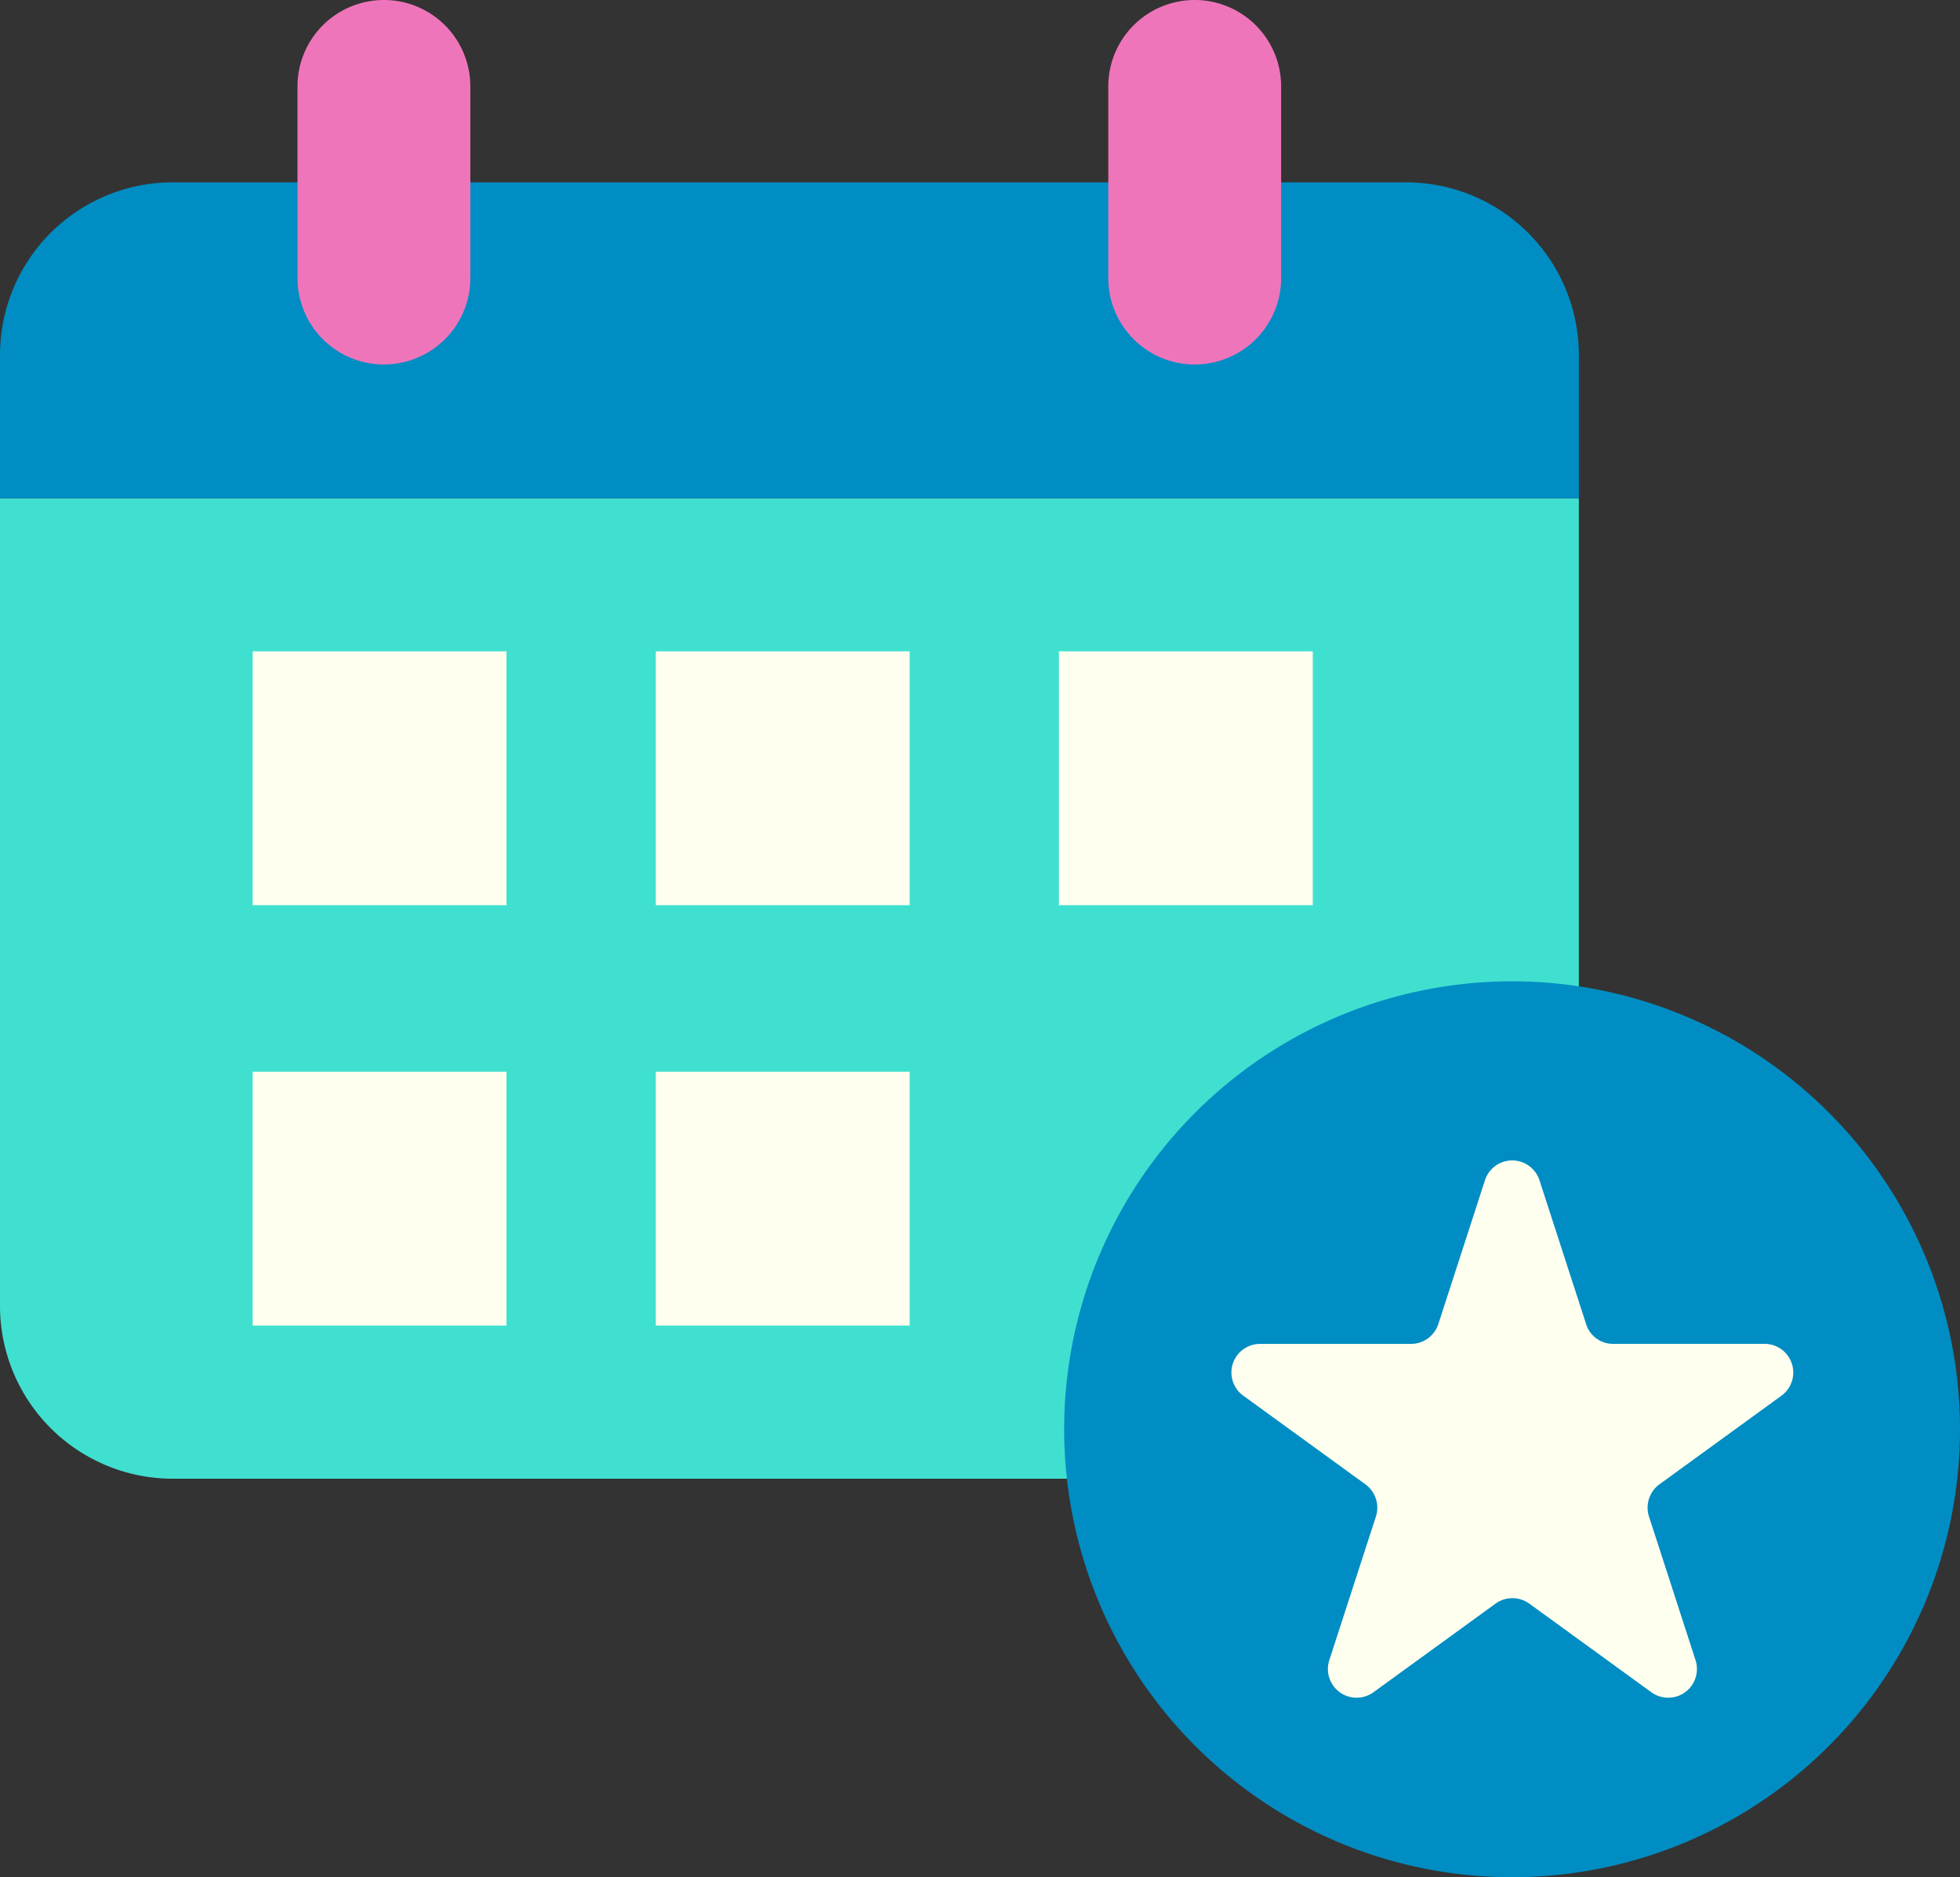 <svg id="Group_48" data-name="Group 48" xmlns="http://www.w3.org/2000/svg" xmlns:xlink="http://www.w3.org/1999/xlink" width="163.069" height="156.176" viewBox="0 0 163.069 156.176">
  <rect x="0" y="0" width="163.069" height="156.176" fill="#333333" stroke="none"/>
  <defs>
    <clipPath id="clip-path">
      <rect id="Rectangle_81" data-name="Rectangle 81" width="163.069" height="156.176" fill="none"/>
    </clipPath>
  </defs>
  <g id="Group_47" data-name="Group 47" clip-path="url(#clip-path)">
    <path id="Path_179" data-name="Path 179" d="M131.358,22.02V89.214a14.379,14.379,0,0,1-14.38,14.38H14.38A14.379,14.379,0,0,1,0,89.214V22.02H131.358" transform="translate(0 19.426)" fill="#40e0d0"/>
    <path id="Path_180" data-name="Path 180" d="M131.358,22.44v11.9H0V22.44A14.367,14.367,0,0,1,14.38,8.06h102.6a14.379,14.379,0,0,1,14.38,14.38" transform="translate(0 7.11)" fill="#008dc3"/>
    <rect id="Rectangle_76" data-name="Rectangle 76" width="21.118" height="21.118" transform="translate(21.022 54.188)" fill="ivory"/>
    <rect id="Rectangle_77" data-name="Rectangle 77" width="21.118" height="21.118" transform="translate(54.563 54.188)" fill="ivory"/>
    <rect id="Rectangle_78" data-name="Rectangle 78" width="21.118" height="21.118" transform="translate(21.022 89.159)" fill="ivory"/>
    <rect id="Rectangle_79" data-name="Rectangle 79" width="21.118" height="21.118" transform="translate(54.563 89.159)" fill="ivory"/>
    <rect id="Rectangle_80" data-name="Rectangle 80" width="21.118" height="21.118" transform="translate(88.103 54.188)" fill="ivory"/>
    <path id="Path_181" data-name="Path 181" d="M57.953,54.291a37.267,37.267,0,1,1,0,52.7,37.268,37.268,0,0,1,0-52.7" transform="translate(41.496 38.266)" fill="#008dc3"/>
    <path id="Path_182" data-name="Path 182" d="M98.774,66.552H86.2A2.344,2.344,0,0,1,83.943,64.9L80.065,52.944a2.383,2.383,0,0,0-4.536,0L71.652,64.9a2.4,2.4,0,0,1-2.259,1.656H56.82a2.378,2.378,0,0,0-1.393,4.31l10.164,7.378a2.4,2.4,0,0,1,.866,2.673L62.58,92.865a2.388,2.388,0,0,0,3.67,2.673L76.414,88.16a2.4,2.4,0,0,1,2.8,0l10.164,7.378a2.388,2.388,0,0,0,3.67-2.673L89.175,80.913a2.413,2.413,0,0,1,.866-2.673L100.2,70.862a2.384,2.384,0,0,0-1.393-4.31Z" transform="translate(48.017 45.249)" fill="ivory"/>
    <path id="Path_183" data-name="Path 183" d="M20.34,30.322a7.189,7.189,0,0,1-7.19-7.19V7.19a7.19,7.19,0,0,1,14.38,0V23.132a7.189,7.189,0,0,1-7.19,7.19" transform="translate(11.601 0)" fill="#ef75bb"/>
    <path id="Path_184" data-name="Path 184" d="M56.18,30.322a7.189,7.189,0,0,1-7.19-7.19V7.19a7.19,7.19,0,1,1,14.38,0V23.132a7.189,7.189,0,0,1-7.19,7.19" transform="translate(43.218 0)" fill="#ef75bb"/>
  </g>
</svg>

